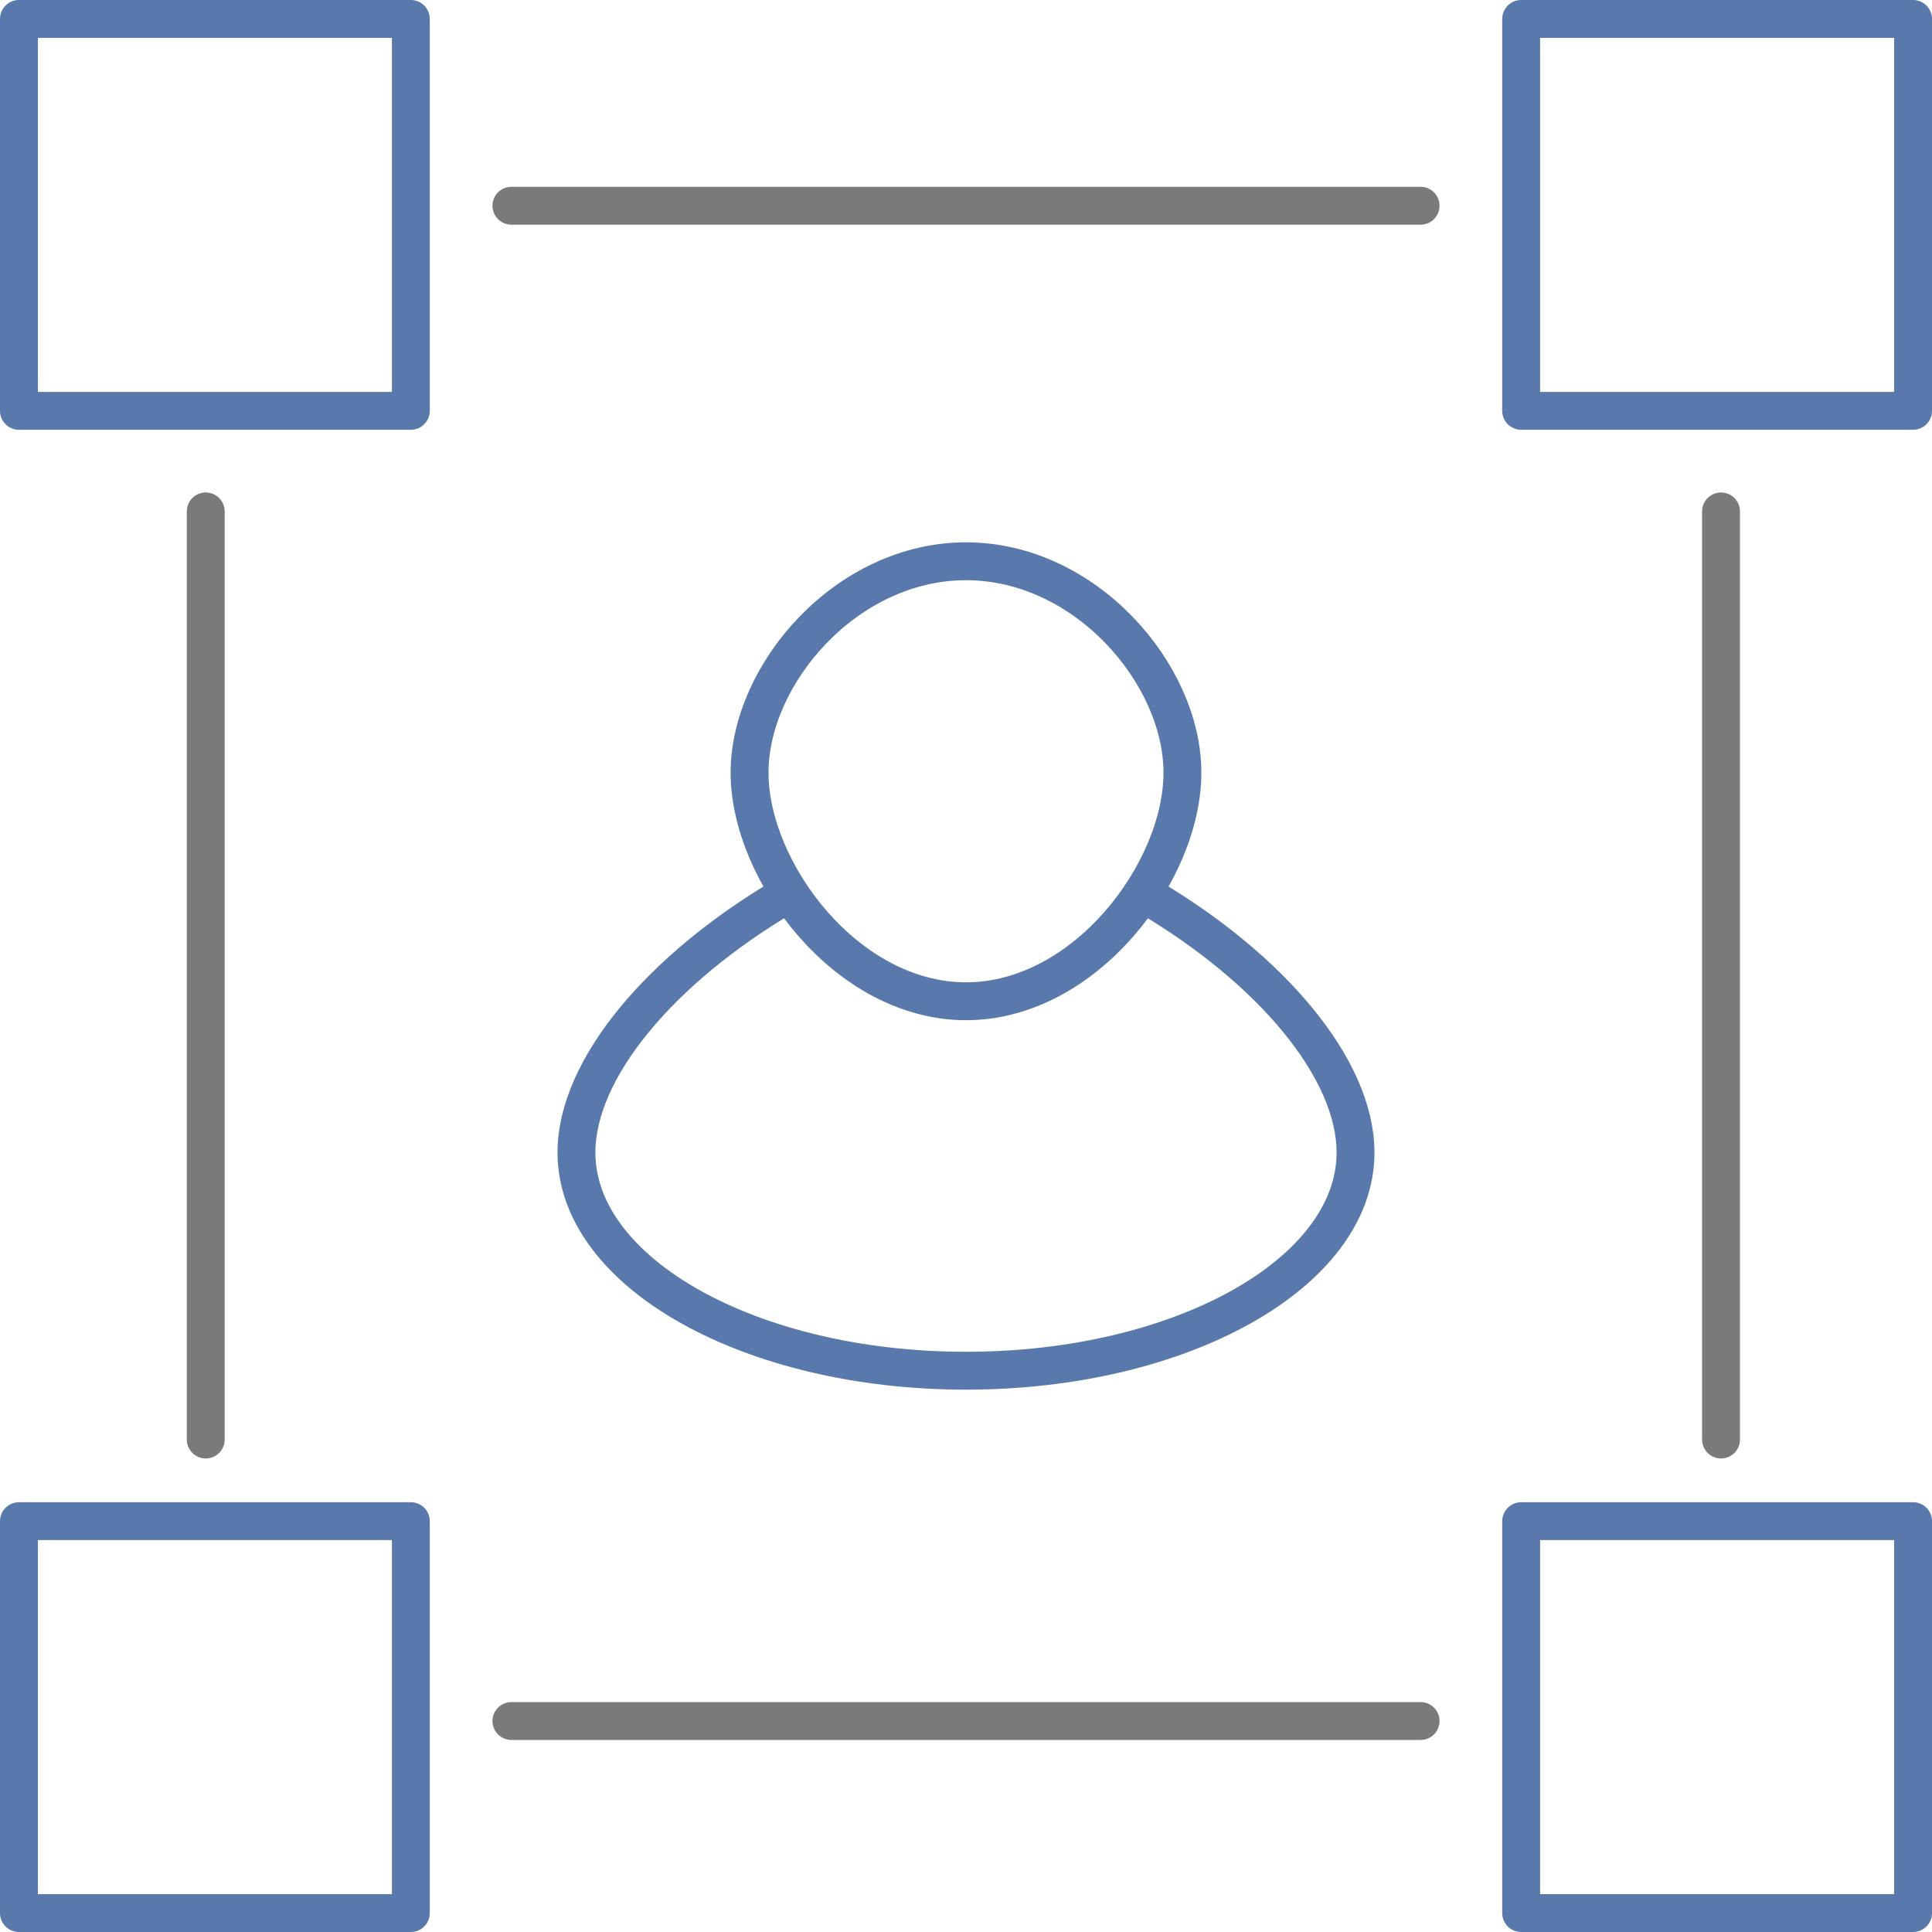 <?xml version="1.0" encoding="UTF-8"?>
<svg width="102px" height="102px" viewBox="0 0 102 102" version="1.1" xmlns="http://www.w3.org/2000/svg" xmlns:xlink="http://www.w3.org/1999/xlink">
    <title>Group 16</title>
    <g id="Page-1" stroke="none" stroke-width="1" fill="none" fill-rule="evenodd" stroke-linecap="round" stroke-linejoin="round">
        <g id="LS-will-1" transform="translate(-9, -9)" stroke-width="2">
            <g id="Group-16" transform="translate(10, 10)">
                <line x1="89.862" y1="26" x2="89.862" y2="75" id="Stroke-7" stroke="#7A7A7A"></line>
                <line x1="9.862" y1="26" x2="9.862" y2="75" id="Stroke-8" stroke="#7A7A7A"></line>
                <line x1="26" y1="9.862" x2="74" y2="9.862" id="Stroke-9" stroke="#7A7A7A"></line>
                <line x1="26" y1="89.862" x2="74" y2="89.862" id="Stroke-10" stroke="#7A7A7A"></line>
                <g id="Group-15" transform="translate(29.31, 28.586)" stroke="#5979AC">
                    <path d="M32.116,11.209 C32.116,16.422 26.997,23.275 20.69,23.275 C14.383,23.275 9.264,16.422 9.264,11.209 C9.264,5.996 14.383,0.046 20.69,0.046 C26.997,0.046 32.116,5.996 32.116,11.209 Z" id="Stroke-11"></path>
                    <path d="M11.136,17.699 C4.593,21.549 0.124,26.828 0.124,31.261 C0.124,37.626 9.331,42.781 20.69,42.781 C32.048,42.781 41.255,37.626 41.255,31.261 C41.255,26.828 36.786,21.549 30.243,17.699" id="Stroke-13"></path>
                </g>
                <g id="Group-6" stroke="#5979AC">
                    <polygon id="Stroke-1" points="0 20.69 20.69 20.69 20.69 0 0 0"></polygon>
                    <polygon id="Stroke-3" points="79.31 20.69 100 20.69 100 0 79.31 0"></polygon>
                    <polygon id="Stroke-4" points="0 100 20.69 100 20.69 79.31 0 79.31"></polygon>
                    <polygon id="Stroke-5" points="79.31 100 100 100 100 79.31 79.31 79.31"></polygon>
                </g>
            </g>
        </g>
    </g>
</svg>